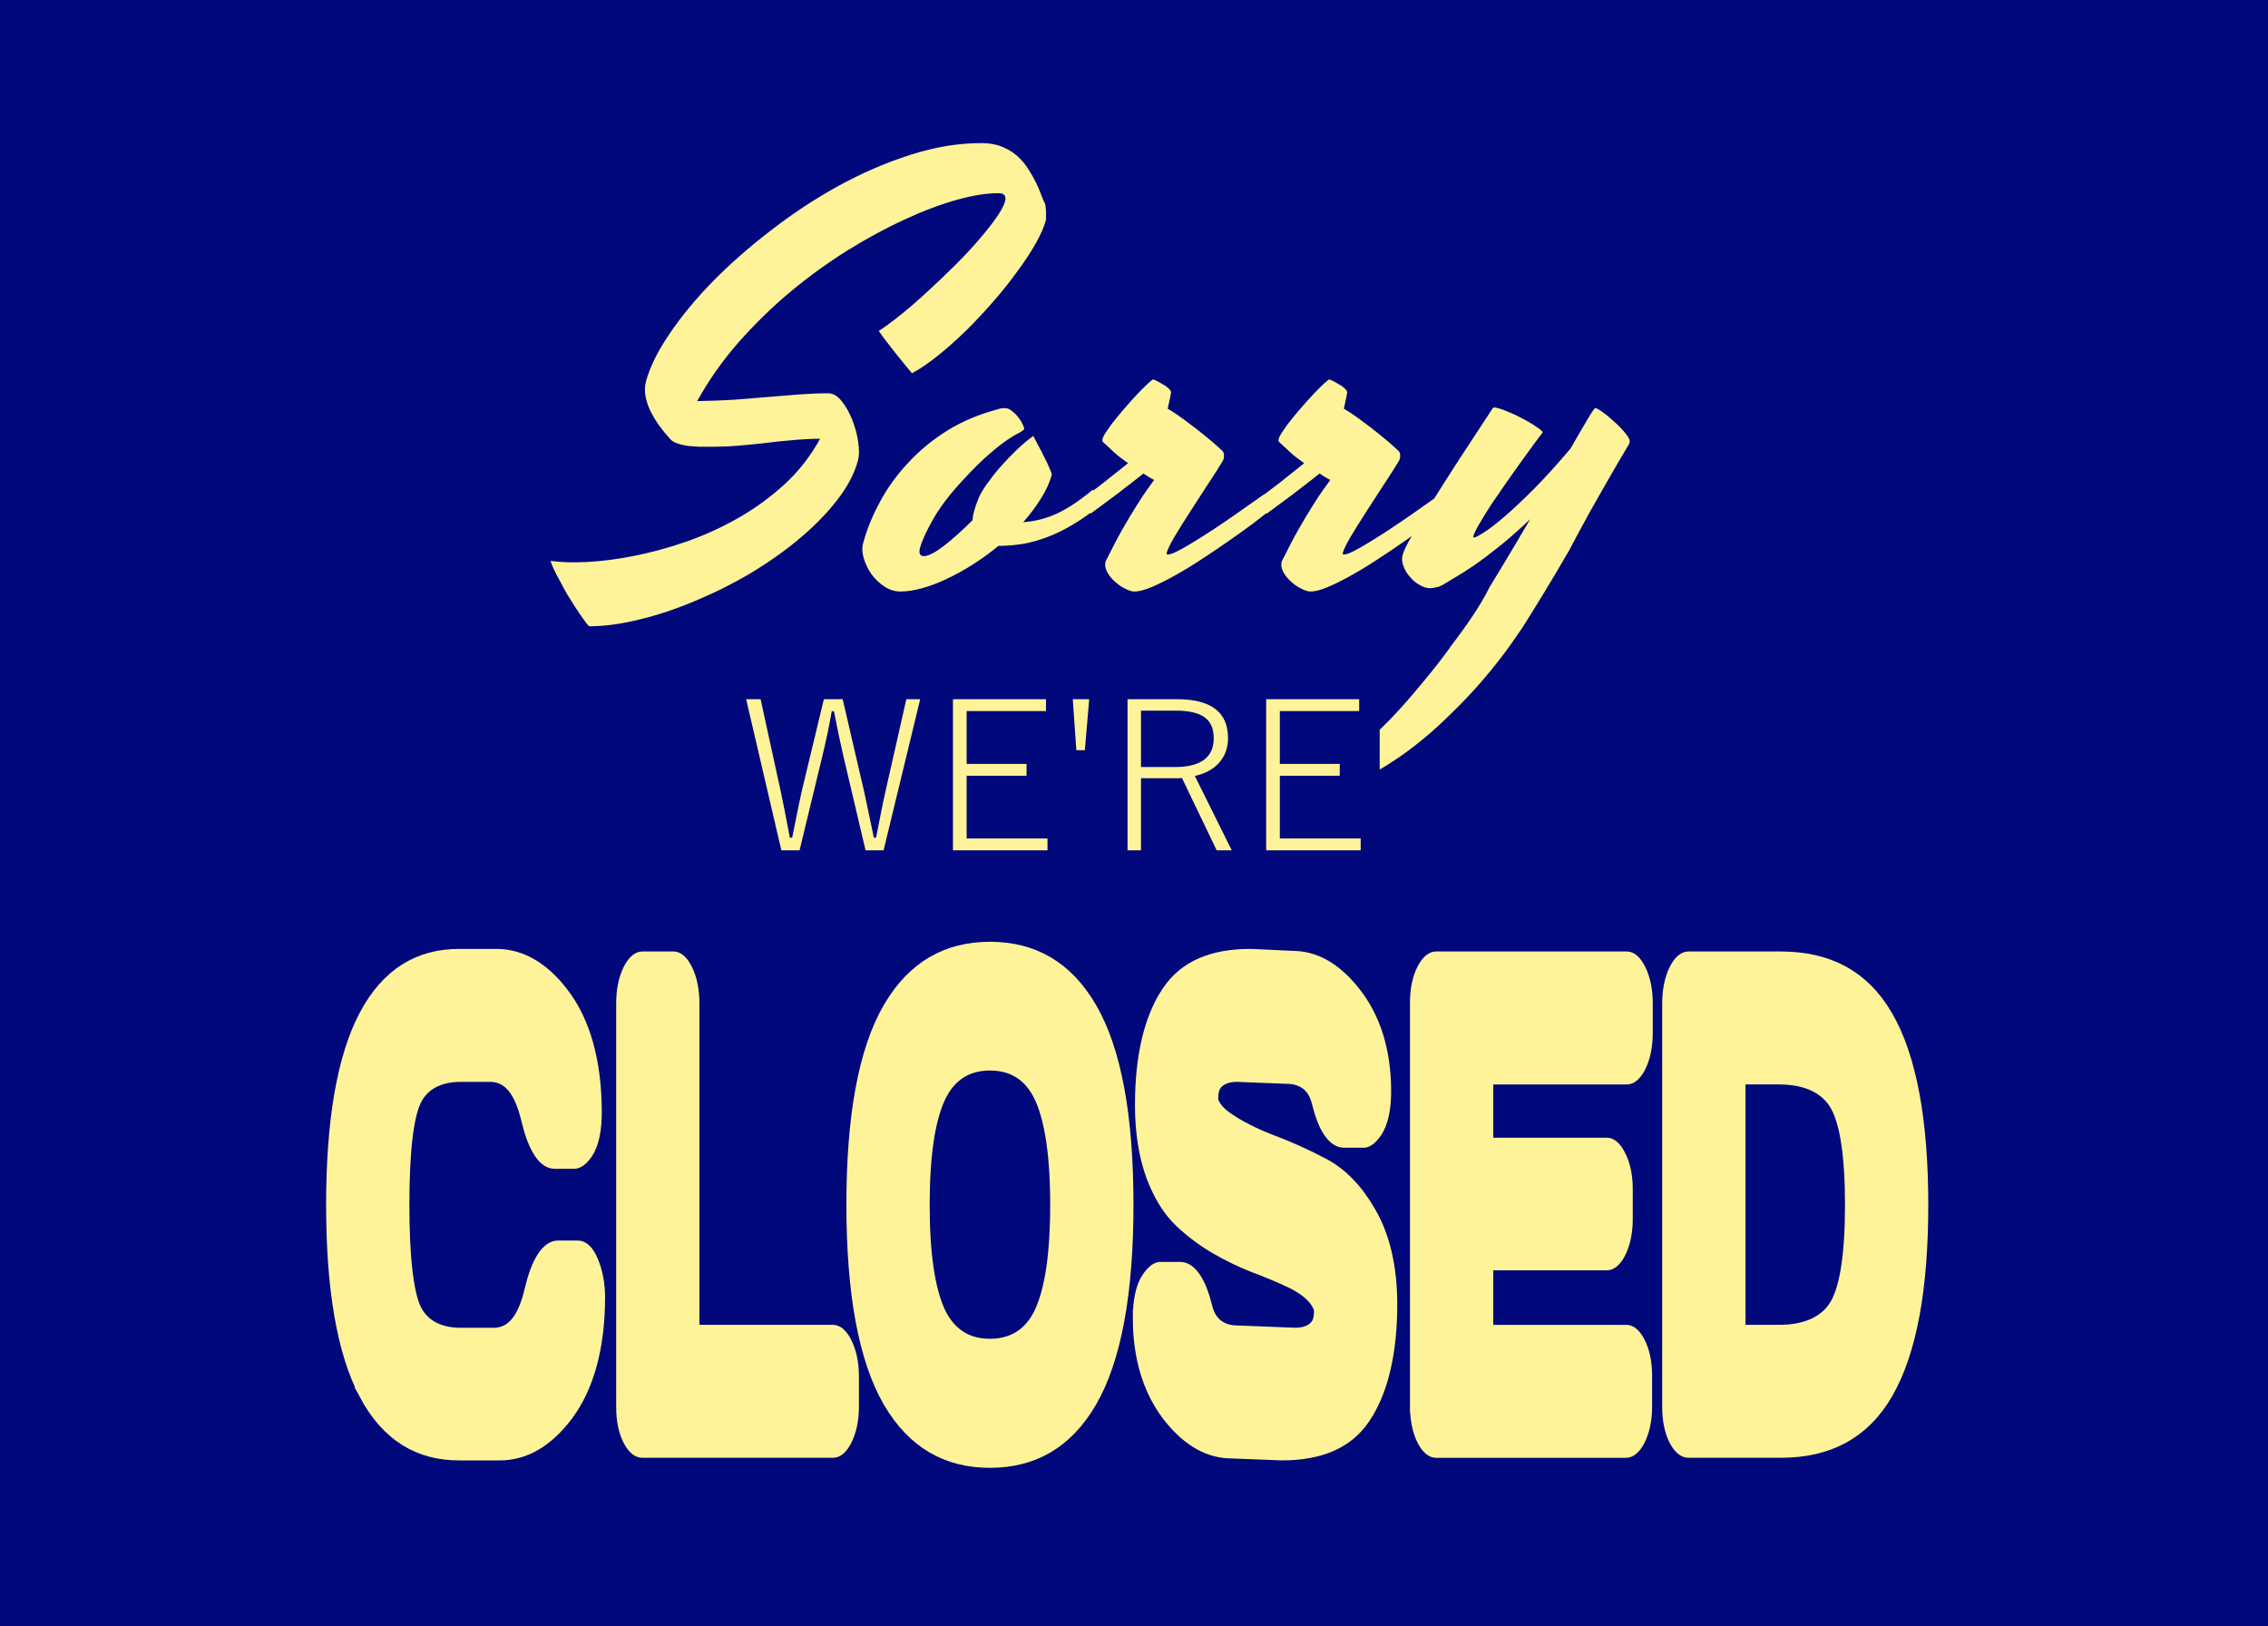 <?xml version='1.0' encoding='utf-8'?>
<svg xmlns="http://www.w3.org/2000/svg" width="154.428mm" height="110.713mm" viewBox="0 0 154.428 110.713" version="1.1" id="svg1976"> <defs id="defs1973"> <filter id="selectable_hidder_filter" width="1" height="1" x="0" y="0" style="color-interpolation-filters:sRGB"> <feComposite id="boolops_hidder_primitive" result="composite1" operator="arithmetic" in2="SourceGraphic" in="BackgroundImage" k1="0" k2="0" k3="0" k4="0"/> </filter> <filter style="color-interpolation-filters:sRGB" id="filter2252" x="-0.007" y="-0.042" width="1.02" height="1.127"> <feFlood flood-opacity="0.502" flood-color="rgb(255,0,0)" result="flood" id="feFlood2242"/> <feComposite in="flood" in2="SourceGraphic" operator="in" result="composite1" id="feComposite2244"/> <feGaussianBlur in="composite1" stdDeviation="0" result="blur" id="feGaussianBlur2246"/> <feOffset dx="1" dy="1" result="offset" id="feOffset2248"/> <feComposite in="SourceGraphic" in2="offset" operator="over" result="composite2" id="feComposite2250"/> </filter> </defs> <g id="layer1" transform="translate(-28.962,-37.843)"> <rect style="fill:#00087b;fill-opacity:1;stroke:none;stroke-width:1.766;stroke-dasharray:none;stroke-opacity:1;stop-color:#000000" id="rect5397" width="154.428" height="110.713" x="28.962" y="37.843"/> <g aria-label="Sorry" transform="skewX(-15)" id="text787" style="font-size:38.806px;font-family:'Vintage Party';-inkscape-font-specification:'Vintage Party';fill:#fff399;stroke-width:1.084;stop-color:#000000"> <path d="m 108.52,47.586 c -1.554,-10e-7 -3.089,0.266 -4.605,0.797 -1.516,0.531 -2.963,1.237 -4.34,2.121 -1.364,0.884 -2.627,1.896 -3.789,3.033 -1.162,1.124 -2.172,2.286 -3.031,3.486 -0.846,1.2 -1.51,2.393 -1.99,3.58 -0.48,1.175 -0.72,2.243 -0.72,3.203 -3e-6,0.316 0.075,0.643 0.227,0.984 0.152,0.341 0.354,0.682 0.606,1.023 0.253,0.328 0.536,0.656 0.852,0.984 0.316,0.316 0.645,0.62 0.986,0.91 0.152,0.139 0.348,0.246 0.588,0.322 0.24,0.076 0.491,0.132 0.756,0.17 0.265,0.025 0.531,0.044 0.796,0.057 h 0.738 c 0.707,10e-7 1.352,-0.024 1.933,-0.074 0.581,-0.051 1.15,-0.109 1.706,-0.172 0.556,-0.076 1.131,-0.139 1.725,-0.189 0.594,-0.063 1.257,-0.101 1.989,-0.113 -0.328,1.175 -0.859,2.211 -1.591,3.107 -0.733,0.884 -1.58,1.649 -2.54,2.293 -0.96,0.644 -1.996,1.182 -3.107,1.611 -1.099,0.417 -2.192,0.737 -3.279,0.965 -1.086,0.227 -2.121,0.367 -3.107,0.418 -0.973,0.051 -1.806,0.025 -2.501,-0.076 0.063,0.126 0.183,0.309 0.36,0.549 0.177,0.24 0.386,0.506 0.626,0.797 0.227,0.291 0.473,0.594 0.738,0.91 0.278,0.316 0.545,0.613 0.797,0.891 0.265,0.291 0.51,0.548 0.737,0.775 0.227,0.24 0.412,0.418 0.551,0.531 1.061,0 2.179,-0.159 3.353,-0.475 1.175,-0.303 2.325,-0.726 3.449,-1.27 1.137,-0.531 2.217,-1.155 3.24,-1.875 1.023,-0.733 1.92,-1.516 2.691,-2.35 0.783,-0.846 1.403,-1.718 1.858,-2.615 0.467,-0.91 0.7,-1.812 0.7,-2.709 0,-0.316 -0.107,-0.732 -0.321,-1.25 -0.215,-0.518 -0.486,-1.025 -0.815,-1.518 -0.328,-0.493 -0.682,-0.916 -1.061,-1.27 -0.379,-0.354 -0.733,-0.529 -1.062,-0.529 -0.619,0 -1.256,0.026 -1.913,0.076 -0.657,0.051 -1.346,0.107 -2.066,0.17 -0.72,0.063 -1.478,0.126 -2.273,0.189 -0.796,0.051 -1.636,0.081 -2.52,0.094 0.404,-1.415 0.985,-2.747 1.743,-3.998 0.771,-1.251 1.641,-2.399 2.613,-3.447 0.985,-1.048 2.034,-1.991 3.146,-2.824 1.124,-0.834 2.236,-1.535 3.335,-2.104 1.099,-0.581 2.154,-1.023 3.164,-1.326 1.011,-0.303 1.903,-0.453 2.674,-0.453 0.215,0 0.359,0.031 0.435,0.094 0.088,0.051 0.152,0.146 0.19,0.285 0.051,0.278 -0.019,0.65 -0.208,1.117 -0.189,0.467 -0.456,0.991 -0.797,1.572 -0.328,0.568 -0.718,1.162 -1.173,1.781 -0.455,0.619 -0.922,1.22 -1.402,1.801 -0.467,0.581 -0.934,1.112 -1.402,1.592 -0.455,0.467 -0.866,0.846 -1.233,1.137 0.24,0.253 0.498,0.51 0.776,0.775 l 0.835,0.797 c 0.278,0.253 0.537,0.493 0.777,0.721 0.253,0.227 0.466,0.422 0.643,0.586 0.48,-0.303 0.966,-0.708 1.458,-1.213 0.505,-0.518 0.992,-1.086 1.459,-1.705 0.467,-0.632 0.91,-1.294 1.327,-1.988 0.417,-0.695 0.777,-1.377 1.08,-2.047 0.316,-0.669 0.562,-1.301 0.738,-1.895 0.177,-0.606 0.265,-1.125 0.265,-1.555 0,-0.051 -0.018,-0.132 -0.056,-0.246 -0.025,-0.126 -0.057,-0.246 -0.094,-0.359 -0.038,-0.126 -0.076,-0.234 -0.114,-0.322 -0.038,-0.101 -0.064,-0.164 -0.076,-0.189 -0.114,-0.139 -0.253,-0.335 -0.417,-0.588 -0.164,-0.265 -0.358,-0.548 -0.586,-0.852 -0.227,-0.303 -0.488,-0.614 -0.778,-0.93 -0.291,-0.328 -0.618,-0.625 -0.985,-0.891 -0.366,-0.265 -0.777,-0.48 -1.231,-0.645 -0.442,-0.164 -0.935,-0.246 -1.478,-0.246 z" style="font-family:Yesteryear;-inkscape-font-specification:Yesteryear" id="path9480"/> <path d="m 114.963,65.625 c -0.063,0 -0.146,0.007 -0.247,0.02 -0.088,0.013 -0.152,0.031 -0.19,0.057 -1.175,0.328 -2.191,0.808 -3.05,1.439 -0.846,0.632 -1.542,1.364 -2.085,2.197 -0.556,0.821 -0.96,1.707 -1.213,2.654 -0.265,0.947 -0.397,1.901 -0.397,2.861 0,0.291 0.107,0.625 0.322,1.004 0.215,0.379 0.486,0.739 0.815,1.08 0.328,0.328 0.694,0.607 1.098,0.834 0.404,0.227 0.796,0.34 1.175,0.34 0.455,0 0.934,-0.075 1.439,-0.227 0.505,-0.152 1.011,-0.367 1.517,-0.645 0.518,-0.278 1.022,-0.607 1.515,-0.986 0.493,-0.379 0.954,-0.795 1.384,-1.25 0.556,0 1.1,-0.044 1.63,-0.133 0.531,-0.101 1.048,-0.258 1.553,-0.473 0.518,-0.215 1.028,-0.507 1.534,-0.873 0.518,-0.366 1.042,-0.827 1.573,-1.383 -0.114,-0.139 -0.265,-0.303 -0.454,-0.492 -0.177,-0.202 -0.322,-0.359 -0.435,-0.473 -0.707,0.758 -1.39,1.307 -2.047,1.648 -0.644,0.328 -1.346,0.518 -2.104,0.568 0.328,-0.531 0.588,-1.068 0.777,-1.611 0.202,-0.543 0.304,-1.086 0.304,-1.629 -0.038,-0.088 -0.139,-0.247 -0.303,-0.475 -0.152,-0.227 -0.335,-0.473 -0.549,-0.738 -0.202,-0.278 -0.411,-0.544 -0.626,-0.797 -0.202,-0.265 -0.367,-0.473 -0.494,-0.625 l -0.114,0.113 c -0.303,0.291 -0.581,0.606 -0.834,0.947 -0.253,0.328 -0.467,0.639 -0.643,0.93 -0.215,0.328 -0.398,0.663 -0.549,1.004 -0.227,0.442 -0.373,0.84 -0.436,1.193 -0.051,0.341 -0.076,0.638 -0.076,0.891 l 0.001,0.303 c 0.013,0.101 0.03,0.222 0.056,0.361 -0.518,0.707 -1.017,1.294 -1.497,1.762 -0.48,0.455 -0.865,0.682 -1.155,0.682 -0.278,0 -0.418,-0.189 -0.418,-0.568 -1e-5,-0.455 0.12,-1.093 0.36,-1.914 0.24,-0.834 0.702,-1.762 1.385,-2.785 0.455,-0.695 0.871,-1.251 1.25,-1.668 0.379,-0.429 0.706,-0.757 0.984,-0.984 0.278,-0.227 0.5,-0.386 0.664,-0.475 0.164,-0.101 0.258,-0.183 0.284,-0.246 0,-0.051 -0.057,-0.151 -0.171,-0.303 -0.114,-0.164 -0.258,-0.328 -0.435,-0.492 -0.164,-0.164 -0.348,-0.309 -0.55,-0.436 -0.189,-0.139 -0.371,-0.209 -0.548,-0.209 z" style="font-family:Yesteryear;-inkscape-font-specification:Yesteryear" id="path9482"/> <path d="m 124.55,63.674 c -0.038,0 -0.125,0.082 -0.264,0.246 -0.126,0.152 -0.278,0.353 -0.455,0.605 -0.177,0.253 -0.361,0.538 -0.551,0.854 -0.19,0.303 -0.365,0.607 -0.53,0.91 -0.164,0.291 -0.297,0.567 -0.398,0.832 -0.114,0.253 -0.171,0.449 -0.171,0.588 0,0.126 0.037,0.208 0.113,0.246 0.164,0.126 0.354,0.266 0.569,0.418 0.177,0.139 0.392,0.296 0.644,0.473 0.253,0.164 0.537,0.342 0.853,0.531 -0.442,0.455 -0.891,0.909 -1.346,1.363 -0.467,0.442 -0.865,0.821 -1.193,1.137 l 0.909,0.93 c 0.202,-0.189 0.429,-0.398 0.682,-0.625 0.253,-0.227 0.505,-0.461 0.757,-0.701 0.253,-0.24 0.499,-0.481 0.739,-0.721 0.253,-0.24 0.48,-0.467 0.683,-0.682 l 0.416,0.227 c 0.139,0.076 0.285,0.146 0.437,0.209 l -0.284,0.625 c -0.126,0.278 -0.272,0.645 -0.436,1.1 -0.164,0.442 -0.342,0.978 -0.532,1.609 -0.189,0.632 -0.379,1.37 -0.568,2.217 0,0.227 0.094,0.461 0.284,0.701 0.189,0.24 0.417,0.455 0.682,0.645 0.265,0.202 0.543,0.368 0.834,0.494 0.291,0.139 0.532,0.207 0.722,0.207 0.291,0 0.65,-0.101 1.079,-0.303 0.429,-0.202 0.89,-0.466 1.383,-0.795 0.505,-0.328 1.018,-0.702 1.536,-1.119 0.531,-0.417 1.035,-0.833 1.515,-1.25 0.493,-0.417 0.948,-0.821 1.364,-1.213 0.417,-0.404 0.764,-0.746 1.042,-1.023 -0.139,-0.152 -0.29,-0.315 -0.454,-0.492 -0.152,-0.177 -0.284,-0.322 -0.398,-0.436 -0.152,0.126 -0.374,0.316 -0.664,0.568 -0.291,0.253 -0.618,0.536 -0.985,0.852 -0.354,0.303 -0.726,0.614 -1.118,0.93 -0.392,0.316 -0.769,0.606 -1.136,0.871 -0.354,0.265 -0.67,0.48 -0.948,0.645 -0.278,0.164 -0.487,0.246 -0.625,0.246 -0.076,0 -0.112,-0.037 -0.112,-0.113 0,-0.215 0.075,-0.57 0.227,-1.062 0.164,-0.493 0.358,-1.042 0.586,-1.648 0.227,-0.606 0.462,-1.224 0.702,-1.855 0.253,-0.632 0.462,-1.195 0.626,-1.688 0.038,-0.114 0.032,-0.245 -0.018,-0.396 -0.038,-0.152 -0.14,-0.278 -0.305,-0.379 -0.455,-0.341 -0.934,-0.677 -1.439,-1.006 -0.429,-0.291 -0.903,-0.592 -1.421,-0.908 -0.518,-0.328 -1.024,-0.62 -1.517,-0.873 -0.013,-0.291 -0.025,-0.536 -0.038,-0.738 -0.013,-0.202 -0.024,-0.335 -0.036,-0.398 -0.038,-0.076 -0.128,-0.165 -0.266,-0.266 -0.139,-0.101 -0.289,-0.188 -0.453,-0.264 -0.164,-0.088 -0.324,-0.165 -0.475,-0.229 -0.139,-0.063 -0.221,-0.094 -0.246,-0.094 z" style="font-family:Yesteryear;-inkscape-font-specification:Yesteryear" id="path9484"/> <path d="m 136.544,63.674 c -0.038,0 -0.125,0.082 -0.264,0.246 -0.126,0.152 -0.278,0.353 -0.455,0.605 -0.177,0.253 -0.361,0.538 -0.551,0.854 -0.189,0.303 -0.365,0.607 -0.53,0.91 -0.164,0.291 -0.297,0.567 -0.398,0.832 -0.114,0.253 -0.171,0.449 -0.171,0.588 0,0.126 0.037,0.208 0.113,0.246 0.164,0.126 0.354,0.266 0.569,0.418 0.177,0.139 0.392,0.296 0.644,0.473 0.253,0.164 0.538,0.342 0.853,0.531 -0.442,0.455 -0.891,0.909 -1.346,1.363 -0.467,0.442 -0.865,0.821 -1.193,1.137 l 0.909,0.93 c 0.202,-0.189 0.429,-0.398 0.682,-0.625 0.253,-0.227 0.505,-0.461 0.757,-0.701 0.253,-0.24 0.499,-0.481 0.739,-0.721 0.253,-0.24 0.48,-0.467 0.683,-0.682 l 0.416,0.227 c 0.139,0.076 0.285,0.146 0.437,0.209 l -0.284,0.625 c -0.126,0.278 -0.272,0.645 -0.436,1.1 -0.164,0.442 -0.342,0.978 -0.532,1.609 -0.189,0.632 -0.379,1.37 -0.568,2.217 0,0.227 0.094,0.461 0.284,0.701 0.189,0.24 0.417,0.455 0.682,0.645 0.265,0.202 0.543,0.368 0.834,0.494 0.291,0.139 0.53,0.207 0.72,0.207 0.291,0 0.652,-0.101 1.081,-0.303 0.429,-0.202 0.89,-0.466 1.383,-0.795 0.505,-0.328 1.018,-0.702 1.536,-1.119 0.531,-0.417 1.035,-0.833 1.515,-1.25 0.493,-0.417 0.948,-0.821 1.364,-1.213 0.417,-0.404 0.764,-0.746 1.042,-1.023 -0.139,-0.152 -0.29,-0.315 -0.454,-0.492 -0.152,-0.177 -0.284,-0.322 -0.398,-0.436 -0.152,0.126 -0.374,0.316 -0.664,0.568 -0.291,0.253 -0.618,0.536 -0.985,0.852 -0.354,0.303 -0.726,0.614 -1.118,0.93 -0.392,0.316 -0.769,0.606 -1.136,0.871 -0.354,0.265 -0.67,0.48 -0.948,0.645 -0.278,0.164 -0.487,0.246 -0.625,0.246 -0.076,0 -0.112,-0.037 -0.112,-0.113 0,-0.215 0.075,-0.57 0.227,-1.062 0.164,-0.493 0.358,-1.042 0.586,-1.648 0.227,-0.606 0.462,-1.224 0.702,-1.855 0.253,-0.632 0.462,-1.195 0.626,-1.688 0.038,-0.114 0.032,-0.245 -0.018,-0.396 -0.038,-0.152 -0.14,-0.278 -0.305,-0.379 -0.455,-0.341 -0.934,-0.677 -1.439,-1.006 -0.429,-0.291 -0.903,-0.592 -1.421,-0.908 -0.518,-0.328 -1.024,-0.62 -1.517,-0.873 -0.013,-0.291 -0.025,-0.536 -0.038,-0.738 -0.013,-0.202 -0.024,-0.335 -0.036,-0.398 -0.038,-0.076 -0.128,-0.165 -0.266,-0.266 -0.139,-0.101 -0.289,-0.188 -0.453,-0.264 -0.164,-0.088 -0.324,-0.165 -0.475,-0.229 -0.139,-0.063 -0.221,-0.094 -0.246,-0.094 z" style="font-family:Yesteryear;-inkscape-font-specification:Yesteryear" id="path9486"/> <path d="m 156.004,75.249 c 0.082,-0.31 0.163,-0.626 0.245,-0.947 0.139,-0.505 0.291,-1.055 0.455,-1.648 0.177,-0.594 0.374,-1.244 0.589,-1.951 0.215,-0.72 0.467,-1.522 0.758,-2.406 0.025,-0.063 0.045,-0.119 0.058,-0.17 0.013,-0.051 0.018,-0.109 0.018,-0.172 0,-0.139 -0.139,-0.333 -0.417,-0.586 -0.278,-0.265 -0.595,-0.525 -0.949,-0.777 -0.354,-0.265 -0.687,-0.492 -1.003,-0.682 -0.316,-0.189 -0.512,-0.285 -0.588,-0.285 -0.051,0 -0.158,0.253 -0.322,0.758 -0.164,0.493 -0.372,1.157 -0.625,1.99 -0.619,1.074 -1.207,1.995 -1.763,2.766 -0.556,0.758 -1.055,1.384 -1.497,1.877 -0.442,0.493 -0.814,0.853 -1.117,1.08 -0.291,0.227 -0.481,0.34 -0.569,0.34 -0.051,0 -0.075,-0.026 -0.075,-0.076 2e-5,-0.189 0.062,-0.479 0.188,-0.871 0.126,-0.404 0.284,-0.853 0.473,-1.346 0.202,-0.493 0.418,-1.005 0.645,-1.535 0.24,-0.543 0.461,-1.041 0.664,-1.496 0.215,-0.467 0.398,-0.865 0.549,-1.193 0.164,-0.328 0.265,-0.537 0.303,-0.625 -3e-5,-0.063 -0.147,-0.178 -0.437,-0.342 -0.291,-0.177 -0.637,-0.359 -1.042,-0.549 -0.392,-0.189 -0.796,-0.36 -1.213,-0.512 -0.417,-0.164 -0.743,-0.265 -0.983,-0.303 h -0.115 c -0.013,-0.013 -0.031,0.011 -0.056,0.074 -0.48,1.225 -0.929,2.382 -1.346,3.469 -0.417,1.086 -0.775,2.064 -1.079,2.936 -0.316,0.872 -0.564,1.617 -0.741,2.236 -0.189,0.606 -0.283,1.048 -0.283,1.326 0,0.24 0.089,0.493 0.266,0.758 0.164,0.265 0.372,0.506 0.625,0.721 0.24,0.227 0.505,0.41 0.795,0.549 0.291,0.152 0.556,0.229 0.796,0.229 0.114,0 0.24,-0.019 0.379,-0.057 0.139,-0.025 0.26,-0.07 0.361,-0.133 0.164,-0.114 0.405,-0.284 0.72,-0.512 0.316,-0.215 0.688,-0.5 1.117,-0.854 0.43,-0.366 0.897,-0.808 1.402,-1.326 0.505,-0.518 1.03,-1.124 1.573,-1.818 -0.328,1.036 -0.671,2.083 -1.025,3.145 -0.169,0.521 -0.343,1.033 -0.518,1.535 -0.258,1.188 -0.894,2.671 -1.59,4.059 0.008,-0.007 0.017,-0.015 0.025,-0.021 -0.366,0.808 -0.79,1.629 -1.27,2.463 -0.467,0.846 -0.934,1.611 -1.401,2.293 -0.216,0.315 -0.425,0.603 -0.628,0.863 l 0.725,2.707 c 0.222,-0.148 0.448,-0.316 0.678,-0.502 0.543,-0.417 1.094,-0.915 1.65,-1.496 0.556,-0.581 1.091,-1.226 1.609,-1.934 0.531,-0.695 1.029,-1.441 1.496,-2.236 0.467,-0.796 0.885,-1.61 1.252,-2.443 0.156,-0.36 0.301,-0.701 0.434,-1.024 0.397,-1.086 1.131,-3.151 1.802,-5.344 z" style="font-family:Yesteryear;-inkscape-font-specification:Yesteryear" id="path9488"/> </g> <g aria-label="CLOSED" transform="matrix(0.714,0,0,1.401,0,-12.519)" id="text789" style="font-size:32.279px;font-family:Yesteryear;-inkscape-font-specification:Yesteryear;fill:#fff399;stroke:#fff399;stroke-width:2;filter:url(#filter2252);stop-color:#000000"> <path d="m 74.579,102.12 q -2.916,-2.79 -2.916,-8.621 0,-5.847 2.916,-8.637 2.932,-2.806 8.779,-2.806 h 3.515 q 3.578,0 6.32,1.86 2.758,1.86 2.758,5.091 0,0.93 -0.552,1.34 -0.552,0.394 -1.072,0.394 h -1.876 q -1.45,0 -2.254,-1.734 -1.166,-2.49 -3.877,-2.49 h -2.806 q -3.452,0 -4.681,1.482 -1.229,1.482 -1.229,5.485 0,4.003 1.229,5.501 1.229,1.482 4.681,1.482 h 3.136 q 2.711,0 3.862,-2.49 0.804,-1.75 2.27,-1.75 h 1.876 q 0.741,0 1.166,0.552 0.441,0.552 0.441,1.198 0,3.231 -2.742,5.091 -2.742,1.844 -6.32,1.844 h -3.846 q -5.847,0 -8.779,-2.79 z" style="font-family:'Days One';-inkscape-font-specification:'Days One'" id="path10330"/> <path d="M 99.324,103.334 V 83.711 q 0,-0.646 0.441,-1.088 0.441,-0.441 1.056,-0.441 h 2.963 q 0.615,0 1.04,0.441 0.441,0.441 0.441,1.088 v 16.612 h 13.728 q 0.615,0 1.04,0.441 0.441,0.441 0.441,1.056 v 1.482 q 0,0.615 -0.441,1.056 -0.426,0.426 -1.04,0.426 h -18.173 q -0.615,0 -1.056,-0.41 -0.441,-0.426 -0.441,-1.04 z" style="font-family:'Days One';-inkscape-font-specification:'Days One'" id="path10332"/> <path d="m 143.424,102.451 q -3.215,2.821 -9.457,2.821 -6.226,0 -9.457,-2.821 -3.231,-2.837 -3.231,-8.968 0,-6.131 3.231,-8.952 3.231,-2.821 9.457,-2.821 6.241,0 9.457,2.821 3.231,2.821 3.231,8.952 0,6.131 -3.231,8.968 z m -4.303,-14.595 q -1.592,-1.891 -5.154,-1.891 -3.546,0 -5.154,1.891 -1.592,1.891 -1.592,5.643 0,3.735 1.592,5.627 1.608,1.876 5.154,1.876 3.562,0 5.154,-1.876 1.592,-1.891 1.592,-5.627 0,-3.751 -1.592,-5.643 z" style="font-family:'Days One';-inkscape-font-specification:'Days One'" id="path10334"/> <path d="m 148.594,98.999 q 0,-0.93 0.552,-1.324 0.552,-0.41 1.072,-0.41 h 1.876 q 1.419,0 2.159,1.545 0.741,1.545 3.326,1.545 l 5.516,0.11 q 2.774,0 2.774,-1.813 0,-1.371 -3.389,-2.159 -1.513,-0.363 -3.341,-0.709 -1.828,-0.363 -3.641,-0.898 -1.797,-0.536 -3.31,-1.261 -1.513,-0.725 -2.459,-1.986 -0.93,-1.277 -0.93,-2.995 0,-3.168 2.254,-4.87 2.254,-1.718 7.755,-1.718 l 4.003,0.095 q 3.231,0 5.816,1.671 2.601,1.655 2.601,4.145 0,0.93 -0.552,1.34 -0.552,0.41 -1.056,0.41 h -1.876 q -1.419,0 -2.159,-1.545 -0.741,-1.56 -3.326,-1.56 l -4.744,-0.095 q -2.774,0 -2.774,1.813 0,0.993 1.75,1.623 1.765,0.63 4.256,1.119 2.506,0.473 5.028,1.151 2.522,0.678 4.271,2.238 1.765,1.545 1.765,3.862 0,3.168 -2.27,4.886 -2.254,1.702 -7.739,1.702 l -4.776,-0.095 q -3.231,0 -5.832,-1.655 -2.601,-1.671 -2.601,-4.161 z" style="font-family:'Days One';-inkscape-font-specification:'Days One'" id="path10336"/> <path d="M 175.025,103.271 V 83.648 q 0,-0.615 0.441,-1.04 0.441,-0.426 1.056,-0.426 h 18.173 q 0.615,0 1.04,0.441 0.441,0.441 0.441,1.056 v 1.482 q 0,0.615 -0.441,1.056 -0.426,0.426 -1.04,0.426 h -13.728 v 4.587 h 11.821 q 0.615,0 1.04,0.441 0.441,0.426 0.441,1.04 v 1.482 q 0,0.615 -0.441,1.056 -0.426,0.426 -1.04,0.426 h -11.821 v 4.65 h 13.697 q 0.599,0 1.024,0.426 0.426,0.426 0.426,1.04 v 1.513 q 0,0.615 -0.441,1.056 -0.441,0.426 -1.056,0.426 H 176.523 q -0.615,0 -1.056,-0.426 -0.441,-0.441 -0.441,-1.088 z" style="font-family:'Days One';-inkscape-font-specification:'Days One'" id="path10338"/> <path d="M 199.077,103.334 V 83.711 q 0,-0.646 0.441,-1.088 0.441,-0.441 1.056,-0.441 h 8.811 q 6.84,0 9.945,2.742 3.121,2.727 3.121,8.574 0,5.832 -3.121,8.558 -3.105,2.727 -9.945,2.727 h -8.811 q -0.615,0 -1.056,-0.41 -0.441,-0.426 -0.441,-1.04 z m 5.942,-3.01 h 4.192 q 4.24,0 5.769,-1.545 1.529,-1.545 1.529,-5.28 0,-3.751 -1.529,-5.296 -1.529,-1.56 -5.769,-1.56 h -4.192 z" style="font-family:'Days One';-inkscape-font-specification:'Days One'" id="path10340"/> </g> <g aria-label="WE'RE" id="text8363" style="font-size:14.111px;font-family:'Days One';-inkscape-font-specification:'Days One';fill:#fff399;stroke-width:2;stop-color:#000000"> <path d="m 91.618,85.444 -2.494,10.287 h -1.226 l -1.495,-6.353 q -0.324,-1.385 -0.655,-3.114 h -0.152 q -0.255,1.474 -0.648,3.087 l -1.543,6.38 H 82.165 L 79.767,85.444 h 0.985 l 1.371,6.277 q 0.214,0.985 0.62,3.149 h 0.158 q 0.579,-2.88 0.634,-3.087 l 1.523,-6.339 h 1.282 l 1.481,6.38 q 0.041,0.158 0.641,3.045 h 0.152 q 0.055,-0.255 0.324,-1.647 0.158,-0.806 0.296,-1.412 l 1.44,-6.367 z" style="font-family:'Yu Gothic';-inkscape-font-specification:'Yu Gothic'" id="path10343"/> <path d="m 100.182,85.444 v 0.806 h -5.402 v 3.597 h 4.079 v 0.806 h -4.079 v 4.272 h 5.505 v 0.806 H 93.85 V 85.444 Z" style="font-family:'Yu Gothic';-inkscape-font-specification:'Yu Gothic'" id="path10345"/> <path d="m 103.125,85.444 -0.296,3.473 h -0.579 l -0.241,-3.473 z" style="font-family:'Yu Gothic';-inkscape-font-specification:'Yu Gothic'" id="path10347"/> <path d="m 105.736,85.444 h 3.369 q 3.473,0 3.473,2.639 0,1.04 -0.648,1.729 -0.579,0.627 -1.612,0.854 l 2.515,5.064 h -1.027 l -2.363,-4.92 q -0.165,0.014 -0.544,0.014 h -2.246 v 4.906 h -0.916 z m 0.916,0.779 v 3.838 h 2.301 q 2.653,0 2.653,-1.964 0,-1.006 -0.668,-1.454 -0.627,-0.42 -1.902,-0.42 z" style="font-family:'Yu Gothic';-inkscape-font-specification:'Yu Gothic'" id="path10349"/> <path d="m 121.508,85.444 v 0.806 h -5.402 v 3.597 h 4.079 v 0.806 h -4.079 v 4.272 h 5.505 v 0.806 h -6.435 V 85.444 Z" style="font-family:'Yu Gothic';-inkscape-font-specification:'Yu Gothic'" id="path10351"/> </g> </g> </svg>